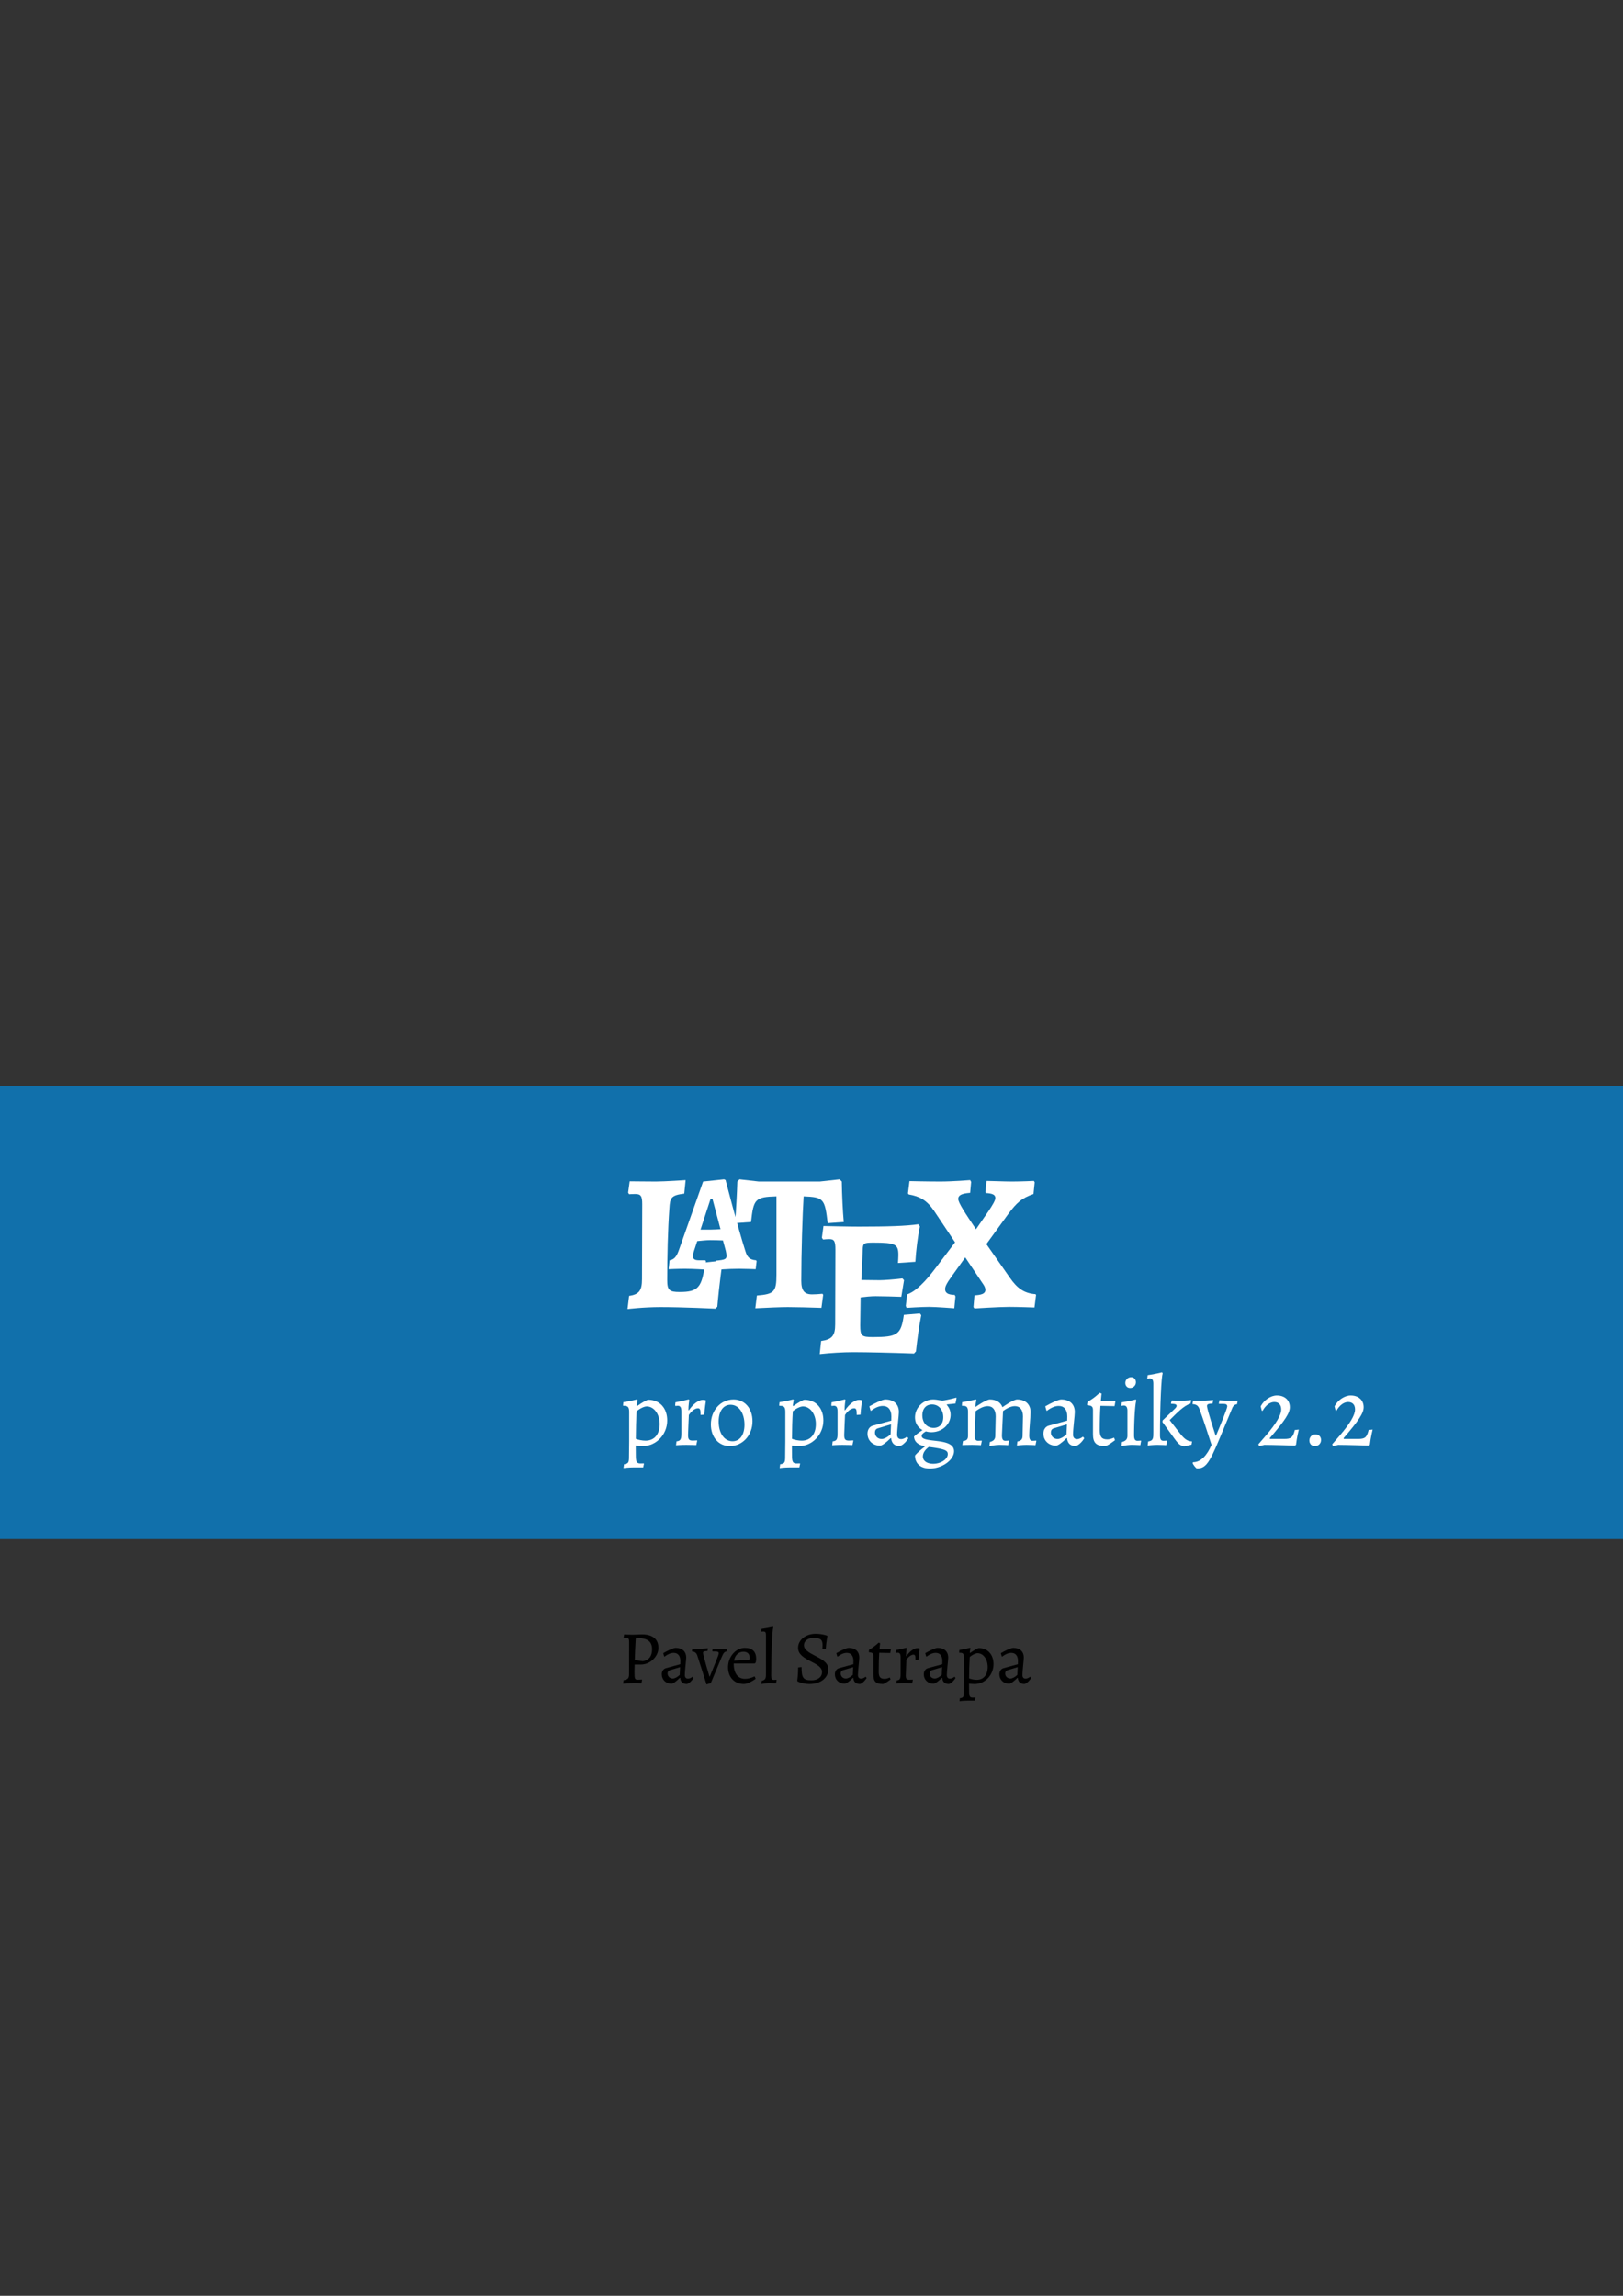 <svg xmlns="http://www.w3.org/2000/svg" xmlns:xlink="http://www.w3.org/1999/xlink" width="595.28" height="841.89"><rect width="100%" height="100%" fill="#333333" stroke="none"/><defs><path id="b" d="M3.078.719S8.891 0 15.203 0c8.39 0 20.094.578 20.094.578l.719-.719c.718-8.39 1.859-16.14 1.859-16.14l-.5-.719-5.812.64C30.422-7.171 29.047-5.53 22.172-5.53c-3.813 0-4.531-.703-4.531-4.375 0-8.531.218-18.5.797-26.313.218-3.812.578-4.812 5.453-5.39l.5-4.953s-7.672.515-10.907.515c-3.296 0-7.89-.078-9.609-.078l-.578 4.156.36.578s1.359-.078 2.218-.078c2.094 0 2.594.719 2.594 3.735L8.39-10.266c0 4.235-1.078 5.61-4.735 6.172Zm0 0"/><path id="d" d="M7.813.438C11.906.218 17.14 0 19.734 0c2.641 0 8.532.14 12.328.281l.641-4.797-.281-.359c-1.36.14-2.656.219-3.797.219-2.797 0-3.953-1.375-3.953-4.953 0-10.328.437-24.25.86-31 7.39.297 7.75.875 8.827 9.828l5.891-.422c-.36-3.797-.656-9.969-.719-14.844l-.797-.797-7.25.797H9.11l-7.093-.797-.797.797c-.14 4.078-.422 10.469-.86 15.266l5.875-.422c.938-8.39 1.438-9.188 9.329-9.406v28.765c0 6.25-.86 7.11-7.172 7.61Zm0 0"/><path id="e" d="m39.453-14.203-5.875.5c-1.016 7.25-2.297 8.172-11.344 8.172-4.156 0-4.656-.422-4.656-4.297l.14-10.25c1.657-.219 3.735-.438 5.516-.438 2.657 0 6.891.141 9.407.22l1-6.095-.578-.656c-2.86.36-6.813.656-8.313.656-2.078 0-5.312-.078-6.75-.078l.5-11.265c.078-2.22.438-2.438 3.875-2.438 8.188 0 9.188.578 9.188 4.594 0 .64-.079 2.078-.141 2.875l6.375-.438c.219-3.875.875-9.328 1.656-12.984l-.578-.797c-4.375.656-11.469.875-21.797.875-3.875 0-9.687-.156-12.984-.219l-.578 4.297.437.657c.64-.079 1.64-.157 2.219-.157 1.86 0 2.297.719 2.297 3.875L8.39-10.266c0 4.235-1.141 5.61-5.157 6.172L2.72.72C6.453.28 11.484 0 15 0c5.078 0 14.484.219 22.297.5l.719-.781c.437-4.172 1.218-9.766 1.937-13.281Zm0 0"/><path id="f" d="M25.688.5s9.03-.578 12.765-.578c3.078 0 9.25.219 9.25.219l.578-4.594-.218-.281c-4.016-.282-6.672-2.078-9.391-6.032l-8.61-12.328 7.813-10.765c3.297-4.453 5.094-6.094 9.469-7.61l.437-4.297-.297-.5s-4.593.22-7.953.22c-3.156 0-7.687-.22-9.406-.22l-.422 4.078.14.36c2.579.156 3.516.656 3.516 1.875 0 1.64-4.515 7.531-7.109 11.406-3.797-5.672-6.516-9.687-6.516-11.125 0-1.36 1.282-2 4.375-2.219l.36-4.015-.36-.657s-6.39.516-10.906.516c-5.234 0-11.344-.156-11.344-.156l-.562 4.531.281.36c3.953.703 6.531 2 9.25 5.953l7.75 11.609-7.172 9.469C7.891-9.61 4.234-5.734 1-4.656L.5-.437.797.28s5.437-.36 8.234-.36c2.516 0 9.266.517 9.266.517l.422-4.313-.282-.578c-2.437-.063-3.515-.719-3.515-2.14 0-1.016.64-2.235 2.515-4.813l4.875-6.813 6.235 9.328c.797 1.079 1.156 1.86 1.156 2.579 0 1.359-1.297 1.859-4.015 2.015L25.328 0Zm0 0"/><path id="c" d="M16.875.406S21.047 0 25.313 0c2.156 0 6.125.156 6.125.156l.343-2.922-.187-.343c-2.313-.203-3.266-1.063-3.969-3.47-2.766-8.64-7.234-25.968-7.234-25.968l-.547-.25-7.688.813-9 25.453C2.312-4.266 1.406-3.36-.156-3.11L-.5.156S2.813 0 5.531 0c3.203 0 7.328.297 7.328.297l.344-3.063-.25-.343h-2.156c-1.75 0-2.36-.407-2.36-1.61 0-.297.094-.812.297-1.562L10-10.141c1.203-.109 3.203-.359 4.813-.359 1.203 0 3.312.047 4.624.11l1.047 3.859c.157.703.25 1.312.25 1.765 0 1.25-.593 1.5-3.859 1.797L16.625 0Zm-5.672-14.765 3.719-11.36h.64l2.97 11.203c-1.063.047-2.657.157-3.72.157Zm0 0"/><path id="g" d="M1.61 8.5s1.765-.25 3.812-.25h3.406l.281-1.36-.078-.109c-.39 0-.812.032-1.219.032-1.359 0-1.687-.641-1.687-2.829 0-1.218-.031-2.484-.031-3.703 0 0 1.765.156 2.625.156 4.875 0 8.922-4.234 8.922-9.406 0-4.515-2.797-7.562-6.922-7.562-.531 0-2.047.86-4.156 2.328l-.141-.25c.11-.938.36-1.938.36-1.938l-.22-.28s-2.546.64-5.015 1.03l-.11 1.188.11.14h.39c1.297 0 1.75.579 1.75 2.188v10.688c0 1.546-.062 4.812-.062 5.953 0 1.968-.297 2.406-1.828 2.578ZM9.718-1.547c-1.188 0-2.656-.281-3.594-.672 0-3.093.11-7.172.297-10.11 1.25-1.046 2.766-1.765 3.719-1.765 2.656 0 4.734 2.828 4.734 6.453 0 3.766-1.969 6.094-5.156 6.094Zm0 0"/><path id="h" d="M2.11-1.297 1.937.141S3.577 0 5.703 0C7.093 0 9.36.078 9.36.078L9.688-1.5l-.047-.156s-1.063.078-1.578.078c-1.36 0-1.72-.469-1.72-2.078 0-.797.298-7.313.298-7.313 1-1.515 2.28-2.437 3.328-2.437.781 0 .969.469.969 2.437l1.39-.11c.078-2.187.578-5.124.578-5.124l-.11-.156s-.312-.141-1.108-.141c-1.438 0-3.579 1.578-5.047 3.844l-.157-.11c-.03-1.687.329-3.687.329-3.687l-.25-.219S3.906-16 1.718-15.594l-.11 1.11.188.25s.36-.11.75-.11c.969 0 1.36.61 1.36 2.188v7.89c0 2.25-.36 2.829-1.798 2.97Zm0 0"/><path id="i" d="M8.25.438c4.688 0 8.313-3.985 8.313-9.11 0-4.703-2.86-7.969-6.954-7.969-4.703 0-8.312 3.985-8.312 9.11C1.297-2.828 4.125.438 8.25.438Zm1-1.766c-3.016 0-5.094-2.938-5.094-7.25 0-3.75 1.688-6.125 4.375-6.125 3.016 0 5.094 3.015 5.094 7.312 0 3.735-1.687 6.063-4.375 6.063Zm0 0"/><path id="j" d="M13.344.438C14.672 0 15.89-1.47 16.454-2.437l-.5-.579c-.423.391-1.329.907-2.142.907-.937 0-1.484-.61-1.484-1.657 0-2.109.656-6.953.656-8.25 0-2.906-1.875-4.625-4.984-4.625-1.11 0-3.984 1.438-5.844 2.516l.422 1.531.188.11c1.437-1.141 2.968-1.782 4.297-1.782 2.015 0 3.156 1.391 3.156 3.797l-.031 1.578-6.813 1.86c-1.156.328-1.906 1.468-1.906 2.875C1.469-1.578 3.406.28 6.063.28 6.78.281 8.28-.78 10-2.516l.14.047C10.329-.53 11.407.438 13.345.438ZM6.672-2.156c-1.438 0-2.469-1.031-2.469-2.39 0-.766.344-1.298 1.031-1.516l4.875-1.47-.171 3.657c-1.016 1-2.376 1.719-3.266 1.719Zm0 0"/><path id="k" d="m17.031-15.172.39-2-.108-.14c-2.141.562-4.016.953-4.938 1.062-.937 0-2.187-.39-3.516-.39-3.625 0-6.671 2.984-6.671 6.53 0 2.047 1 3.688 2.656 4.626v.14a16.458 16.458 0 0 0-3.016 2.297C1.906-1.187 3.266.031 5.734.47v.219c-1.53 1.14-2.906 2.39-3.546 3.218 0 2.985 2.078 4.766 5.453 4.766 4.484 0 8.859-3.156 8.859-6.344 0-5.265-11.875-2.765-11.875-5.625 0-.547.438-1 1.547-1.656.61.187 1.281.297 2 .297 3.953 0 7.062-2.844 7.062-6.36 0-1.359-.453-2.578-1.421-3.656l.14-.172c.75-.078 2.047-.187 3.078-.328ZM9-6.234c-2.437 0-4.125-1.875-4.125-4.594 0-2.438 1.36-3.985 3.547-3.985 2.437 0 4.125 1.907 4.125 4.672 0 2.438-1.36 3.907-3.547 3.907ZM7.281.75c5.735.75 6.922 1.219 6.922 2.625 0 1.89-2.547 3.547-5.344 3.547-2.296 0-3.796-1.078-3.796-2.688 0-1.187.78-2.484 2.218-3.484Zm0 0"/><path id="l" d="m11.656-1.047-.14 1.485S13.703 0 15.203 0c1.328 0 3.188.11 3.188.11l.297-1.547-.079-.141s-.828.078-1.25.078c-.906 0-1.265-.61-1.265-2.016l.406-8.89c.781-.578 2.61-1.797 4.328-1.797 1.906 0 2.985 1.36 2.985 3.734l-.141 7.094c0 1.328-.547 1.906-1.906 2.125L21.594.219S23.625 0 25.14 0c1.328 0 3.265.11 3.265.11l.313-1.547-.063-.141s-.828.078-1.265.078c-.922 0-1.282-.547-1.282-2.016 0-2.078.5-7.234.5-8.5 0-2.828-1.906-4.625-4.922-4.625-1.39 0-4.796 2.407-5.406 2.828-.64-1.78-2.297-2.828-4.593-2.828-1.282 0-4.376 2.125-5.266 2.735l-.078-.11c.078-1.218.39-2.375.39-2.375l-.203-.28s-2.547.64-5.031 1.03l-.094 1.188.094.14h.406c1.282 0 1.75.579 1.75 2.188v8.75c0 1.328-.5 1.828-1.86 1.969L1.579.078S3.625 0 5.125 0c1.328 0 3.266.11 3.266.11l.328-1.547-.078-.141s-.828.078-1.25.078c-.938 0-1.297-.547-1.297-2.016 0-1.39.218-6.343.328-8.812.719-.547 2.656-1.875 4.406-1.875 1.906 0 2.985 1.36 2.985 3.734l-.157 7.094c0 1.266-.562 1.938-2 2.328Zm0 0"/><path id="m" d="M7.39.438c.86 0 3.626-2.157 3.626-2.157l-.36-.937s-1.265.64-2.437.64c-2.047 0-2.797-.89-2.797-3.328 0-3.687.094-6.703.25-8.968l5.187.109.329-1.89-.11-.11-5.265.11c.14-1.766.28-2.704.28-2.704l-.718-.281s-2.11 2.11-4.437 3.265L.75-14.733l.14.218c1.579.063 2.047.5 2.047 1.782v8.828C2.938-.75 4.126.438 7.392.438Zm0 0"/><path id="n" d="M4.734-20.875a2.09 2.09 0 0 0 2.11-2.11c0-.937-.61-1.828-1.75-1.828a2.104 2.104 0 0 0-2.125 2.11c0 .906.578 1.828 1.765 1.828ZM1.578.438S3.766 0 5.266 0c1.328 0 3.203.11 3.203.11l.281-1.547-.078-.141s-.813.078-1.25.078c-.89 0-1.25-.61-1.25-2.016 0-5.625.39-11.687.828-12.687l-.187-.438s-2.766.688-5.157 1.047L1.5-14.266s.516-.156.906-.156c.89 0 1.328.61 1.328 1.938v9.109c0 1.266-.578 1.938-2.015 2.328Zm0 0"/><path id="o" d="M1.219-1.25 1.047.219S3.078 0 4.594 0c1.328 0 3.265.11 3.265.11l.313-1.547-.063-.141s-.828.078-1.265.078c-.922 0-1.282-.547-1.282-2.016 0-10.75.5-21.843 1-22.625l-.218-.468s-2.828.718-5.297 1.047l-.078.671c-.031.22-.078.438-.078.657 0 0 .515-.157.906-.157.89 0 1.328.61 1.328 1.938v17.61c0 2.406.031 3.296-1.906 3.593Zm5.234-7.14 4.235 5.843C11.797-1 12.438-.25 13.203.141c.36.187.781.359 1.25.359.531 0 2.656-.578 2.656-.578l.203-1.031-.093-.188c-1.469 0-2.703-.812-4.344-2.937L9.109-9.078c2.36-2.297 5.063-5.297 7.641-6.047l.281-1.125-.11-.172s-2.046.219-3.405.219c-1.282 0-3.625-.078-3.625-.078l-.313 1.047.11.172c1.39 0 1.968.218 1.968.75 0 .359-.219.656-.86 1.265L6.532-8.969Zm0 0"/><path id="p" d="M1.297 8.64c3.156.079 4.578-2.078 8.14-10.609l4.547-10.906c.5-1.39.938-1.86 2.016-2.047l.25-1.328s-1.797.047-3.047.047c-1.765 0-3.672-.156-3.672-.156l-.203 1.187.063.14h1.656c.937 0 1.36.298 1.36.938 0 .719-2.47 6.781-4.126 10.719h-.14s-3.157-9.61-3.157-10.86c0-.64.391-.859 2.047-.937l.219-1.11-.078-.171s-2.188.25-4.297.25l-2.984-.047-.22 1.188.079.14c1.188.047 1.969.469 2.438 1.719C3.516-9.688 5.515-3.516 6.64 0 4.984 3.906 2.656 6.344-.11 6.344l-.172.25c0 .468 1.219 2.047 1.578 2.047Zm0 0"/><path id="q" d="m.75-.219.328.657L2.968 0c2.985 0 11.157.25 11.157.25l.438-.25c.28-2.625 1.03-5.625 1.03-5.625l-1.468.172c-.672 2.734-1.36 3.266-3.875 3.266H5.063l-.157-.25c5.672-6.594 7.39-9.22 7.39-11.375 0-2.579-1.858-4.297-4.765-4.297-2.218 0-4.734 1.687-5.922 3.984l.407 1.61h.312c1.047-1.938 2.688-3.188 4.266-3.188 1.625 0 2.547 1 2.547 2.719 0 2.015-1.75 5.062-5.657 9.609Zm0 0"/><path id="r" d="M5.344.438c1.39 0 2.265-1.016 2.265-2.235 0-1.11-.718-2.047-2.046-2.047-1.36 0-2.235 1.016-2.235 2.235 0 1.03.656 2.047 2.016 2.047Zm0 0"/><path id="s" d="M1.75.219C1.813.14 4.406 0 5.906 0c.953 0 2.578.063 2.578.078l.25-1.281-.062-.11s-.953.079-1.5.079c-1.094 0-1.234-.297-1.234-2.844L6-6.812h2.344c3.312 0 6.375-2.922 6.375-6.094 0-3.219-2.11-4.969-5.969-4.969 0 0-2.75.11-3.5.11-1.062 0-3.11-.079-3.11-.079l-.187 1.219.063.11s.609-.047.937-.047c.813 0 1.031.296 1.031 1.5l-.03 11.718c0 1.594-.392 2-2 2.282Zm7.266-8.25-2.97-.422c.063-2.39.173-5.188.345-7.672.03-.39.078-.39.75-.39 3.625 0 5.25 1.28 5.25 4.124 0 2.516-1.157 4-3.375 4.36Zm0 0"/><path id="t" d="M10.375.328C11.406 0 12.359-1.14 12.797-1.89l-.39-.453c-.329.313-1.032.703-1.673.703-.718 0-1.14-.484-1.14-1.28 0-1.657.5-5.423.5-6.423 0-2.265-1.453-3.594-3.875-3.594-.86 0-3.094 1.11-4.547 1.954l.344 1.187.125.094c1.125-.89 2.328-1.39 3.359-1.39 1.563 0 2.453 1.077 2.453 2.952l-.031 1.22L2.625-5.47c-.89.25-1.484 1.14-1.484 2.235 0 2 1.515 3.453 3.578 3.453.547 0 1.718-.828 3.062-2.172l.11.031c.14 1.5.984 2.25 2.484 2.25Zm-5.187-2c-1.11 0-1.922-.812-1.922-1.875 0-.578.28-1 .812-1.172l3.781-1.14-.14 2.843c-.782.782-1.828 1.344-2.532 1.344Zm0 0"/><path id="u" d="M5.078.469 6.641 0l3.984-9.516c.703-1.609 1-1.968 1.781-2.093l.203-1.032s-1.312.032-2.296.032c-1.36 0-2.985-.032-2.985-.032l-.125.875.11.157h1.062c.89 0 1.188.172 1.188.672 0 .671-1.22 3.406-3.282 8.53h-.125s-2.36-7.859-2.36-8.671c0-.5.36-.656 1.642-.719l.171-.86-.062-.14s-1.64.188-3.344.188l-2.312-.032-.172.922.062.11c.938.03 1.578.515 1.89 1.406C2.485-7.813 5.079.469 5.079.469Zm0 0"/><path id="v" d="M6.86.328c1.234 0 3.156-1.078 4.265-1.89l-.297-.813-.172-.047c-1.25.578-2.406.86-3.406.86-2.625 0-4.187-2-4.156-5.641h7.703l.36-.328c.077-.282.171-.86.171-1.36 0-2.656-1.422-4.046-4.156-4.046C3.844-12.937 1-9.657 1-5.828 1-2.141 3.344.328 6.86.328ZM3.202-8.234c.344-2.032 1.703-3.282 3.438-3.282 1.468 0 2.312.813 2.312 2.282 0 .562-.14.703-.703.75Zm0 0"/><path id="w" d="M.75.328C1.875.141 2.953 0 3.625 0c.75 0 1.875.063 2.484.078l.22-1.187-.048-.125-.984.062c-.688 0-.969-.453-.969-1.562 0-8.203.39-16.985.781-17.594l-.171-.36c-1.375.36-2.766.61-4.125.797l-.11.953.078.063c.25-.031.469-.062.64-.062.845 0 1 .359 1 1.484v13.687c0 1.75.063 2.516-1.562 2.954Zm0 0"/><path id="x" d="M6.11.328c4.046 0 6.89-2.25 6.89-5.437 0-2.532-2.734-3.813-5.156-5.078-1.985-1.032-3.797-2.063-3.797-3.735 0-1.531 1.469-2.672 3.516-2.672 2.5 0 3.312.64 3.312 2.594 0 .86-.078 1.453-.078 1.453l.172.14 1.078-.109c.172-2.578.61-4.718.61-4.718l-.079-.172s-1.781-.688-4.265-.688c-3.626 0-6.422 2.25-6.422 5.188 0 2.422 2.328 3.703 4.547 4.875 2.156 1.11 4.25 2.125 4.25 3.937 0 1.89-1.563 3.063-3.876 3.063-3.015 0-3.64-.844-3.64-4.86l-1.25.141c0 2.703-.328 4.86-.328 4.86l.14.28s1.75.938 4.375.938Zm0 0"/><path id="y" d="M5.75.328c.672 0 2.813-1.672 2.813-1.672l-.282-.718s-.969.5-1.89.5c-1.594 0-2.172-.704-2.172-2.594 0-2.875.078-5.219.187-6.969l4.047.078.25-1.469-.078-.093-4.11.093c.11-1.375.22-2.093.22-2.093l-.548-.235S2.532-13.188.72-12.297l-.14.828.124.172c1.219.063 1.578.39 1.578 1.39v6.86c0 2.469.922 3.375 3.469 3.375Zm0 0"/><path id="z" d="M1.64-1 1.5.11S2.797 0 4.438 0C5.516 0 7.28.063 7.28.063l.25-1.235-.031-.11s-.828.048-1.219.048c-1.062 0-1.343-.36-1.343-1.61 0-.61.218-5.687.218-5.687.782-1.172 1.782-1.906 2.594-1.906.625 0 .75.374.75 1.906l1.094-.094c.062-1.687.453-3.984.453-3.984l-.094-.11s-.25-.11-.86-.11c-1.109 0-2.796 1.22-3.937 2.985l-.11-.078c-.03-1.312.25-2.875.25-2.875l-.187-.172s-2.062.531-3.765.844l-.094.86.14.187s.282-.078.594-.078c.75 0 1.063.469 1.063 1.703v6.14c0 1.75-.281 2.204-1.406 2.313Zm0 0"/><path id="A" d="M1.25 6.61s1.375-.188 2.969-.188h2.64l.22-1.063-.048-.093c-.312 0-.64.03-.953.03-1.062 0-1.312-.5-1.312-2.202 0-.953-.032-1.922-.032-2.875 0 0 1.375.11 2.047.11 3.797 0 6.938-3.282 6.938-7.298 0-3.515-2.172-5.89-5.375-5.89-.422 0-1.594.672-3.235 1.812L5-11.234c.078-.735.266-1.516.266-1.516l-.157-.219s-1.984.5-3.906.813l-.094.922.094.109H1.5c1.016 0 1.375.438 1.375 1.703v8.313c0 1.187-.062 3.734-.062 4.625 0 1.53-.22 1.875-1.422 2Zm6.313-7.813c-.922 0-2.063-.219-2.797-.531 0-2.391.093-5.578.234-7.86.969-.812 2.14-1.375 2.89-1.375 2.063 0 3.688 2.219 3.688 5.031 0 2.922-1.531 4.735-4.015 4.735Zm0 0"/><clipPath id="a"><path d="M0 398h595.281v167H0Zm0 0"/></clipPath></defs><g clip-path="url(#a)"><path fill="#1170AB" d="M0 564.387h607.23v-166.23H0Zm0 0"/></g><use xlink:href="#b" x="227.08" y="479.32" fill="#FFF"/><use xlink:href="#c" x="245.73" y="465.268" fill="#FFF"/><use xlink:href="#d" x="269.222" y="479.32" fill="#FFF"/><use xlink:href="#e" x="297.935" y="495.854" fill="#FFF"/><use xlink:href="#f" x="331.721" y="479.32" fill="#FFF"/><g fill="#FFF"><use xlink:href="#g" x="227.08" y="529.849"/><use xlink:href="#h" x="246.017" y="529.849"/></g><use xlink:href="#i" x="259.431" y="529.849" fill="#FFF"/><g fill="#FFF"><use xlink:href="#g" x="284.357" y="529.849"/><use xlink:href="#h" x="303.294" y="529.849"/></g><g fill="#FFF"><use xlink:href="#j" x="316.708" y="529.849"/><use xlink:href="#k" x="333.421" y="529.849"/><use xlink:href="#l" x="351.39" y="529.849"/><use xlink:href="#j" x="381.23" y="529.849"/><use xlink:href="#m" x="397.943" y="529.849"/><use xlink:href="#n" x="409.779" y="529.849"/><use xlink:href="#o" x="419.893" y="529.849"/><use xlink:href="#p" x="437.718" y="529.849"/></g><g fill="#FFF"><use xlink:href="#q" x="460.78" y="529.849"/><use xlink:href="#r" x="476.919" y="529.849"/><use xlink:href="#q" x="487.858" y="529.849"/></g><use xlink:href="#s" x="226.772" y="617.213"/><use xlink:href="#t" x="241.584" y="617.213"/><use xlink:href="#u" x="254.054" y="617.213"/><use xlink:href="#v" x="266.021" y="617.213"/><use xlink:href="#w" x="278.518" y="617.213"/><use xlink:href="#x" x="290.82" y="617.213"/><use xlink:href="#t" x="305.074" y="617.213"/><use xlink:href="#y" x="318.074" y="617.213"/><use xlink:href="#z" x="327.279" y="617.213"/><use xlink:href="#t" x="337.684" y="617.213"/><use xlink:href="#A" x="350.683" y="617.213"/><use xlink:href="#t" x="365.412" y="617.213"/></svg>
